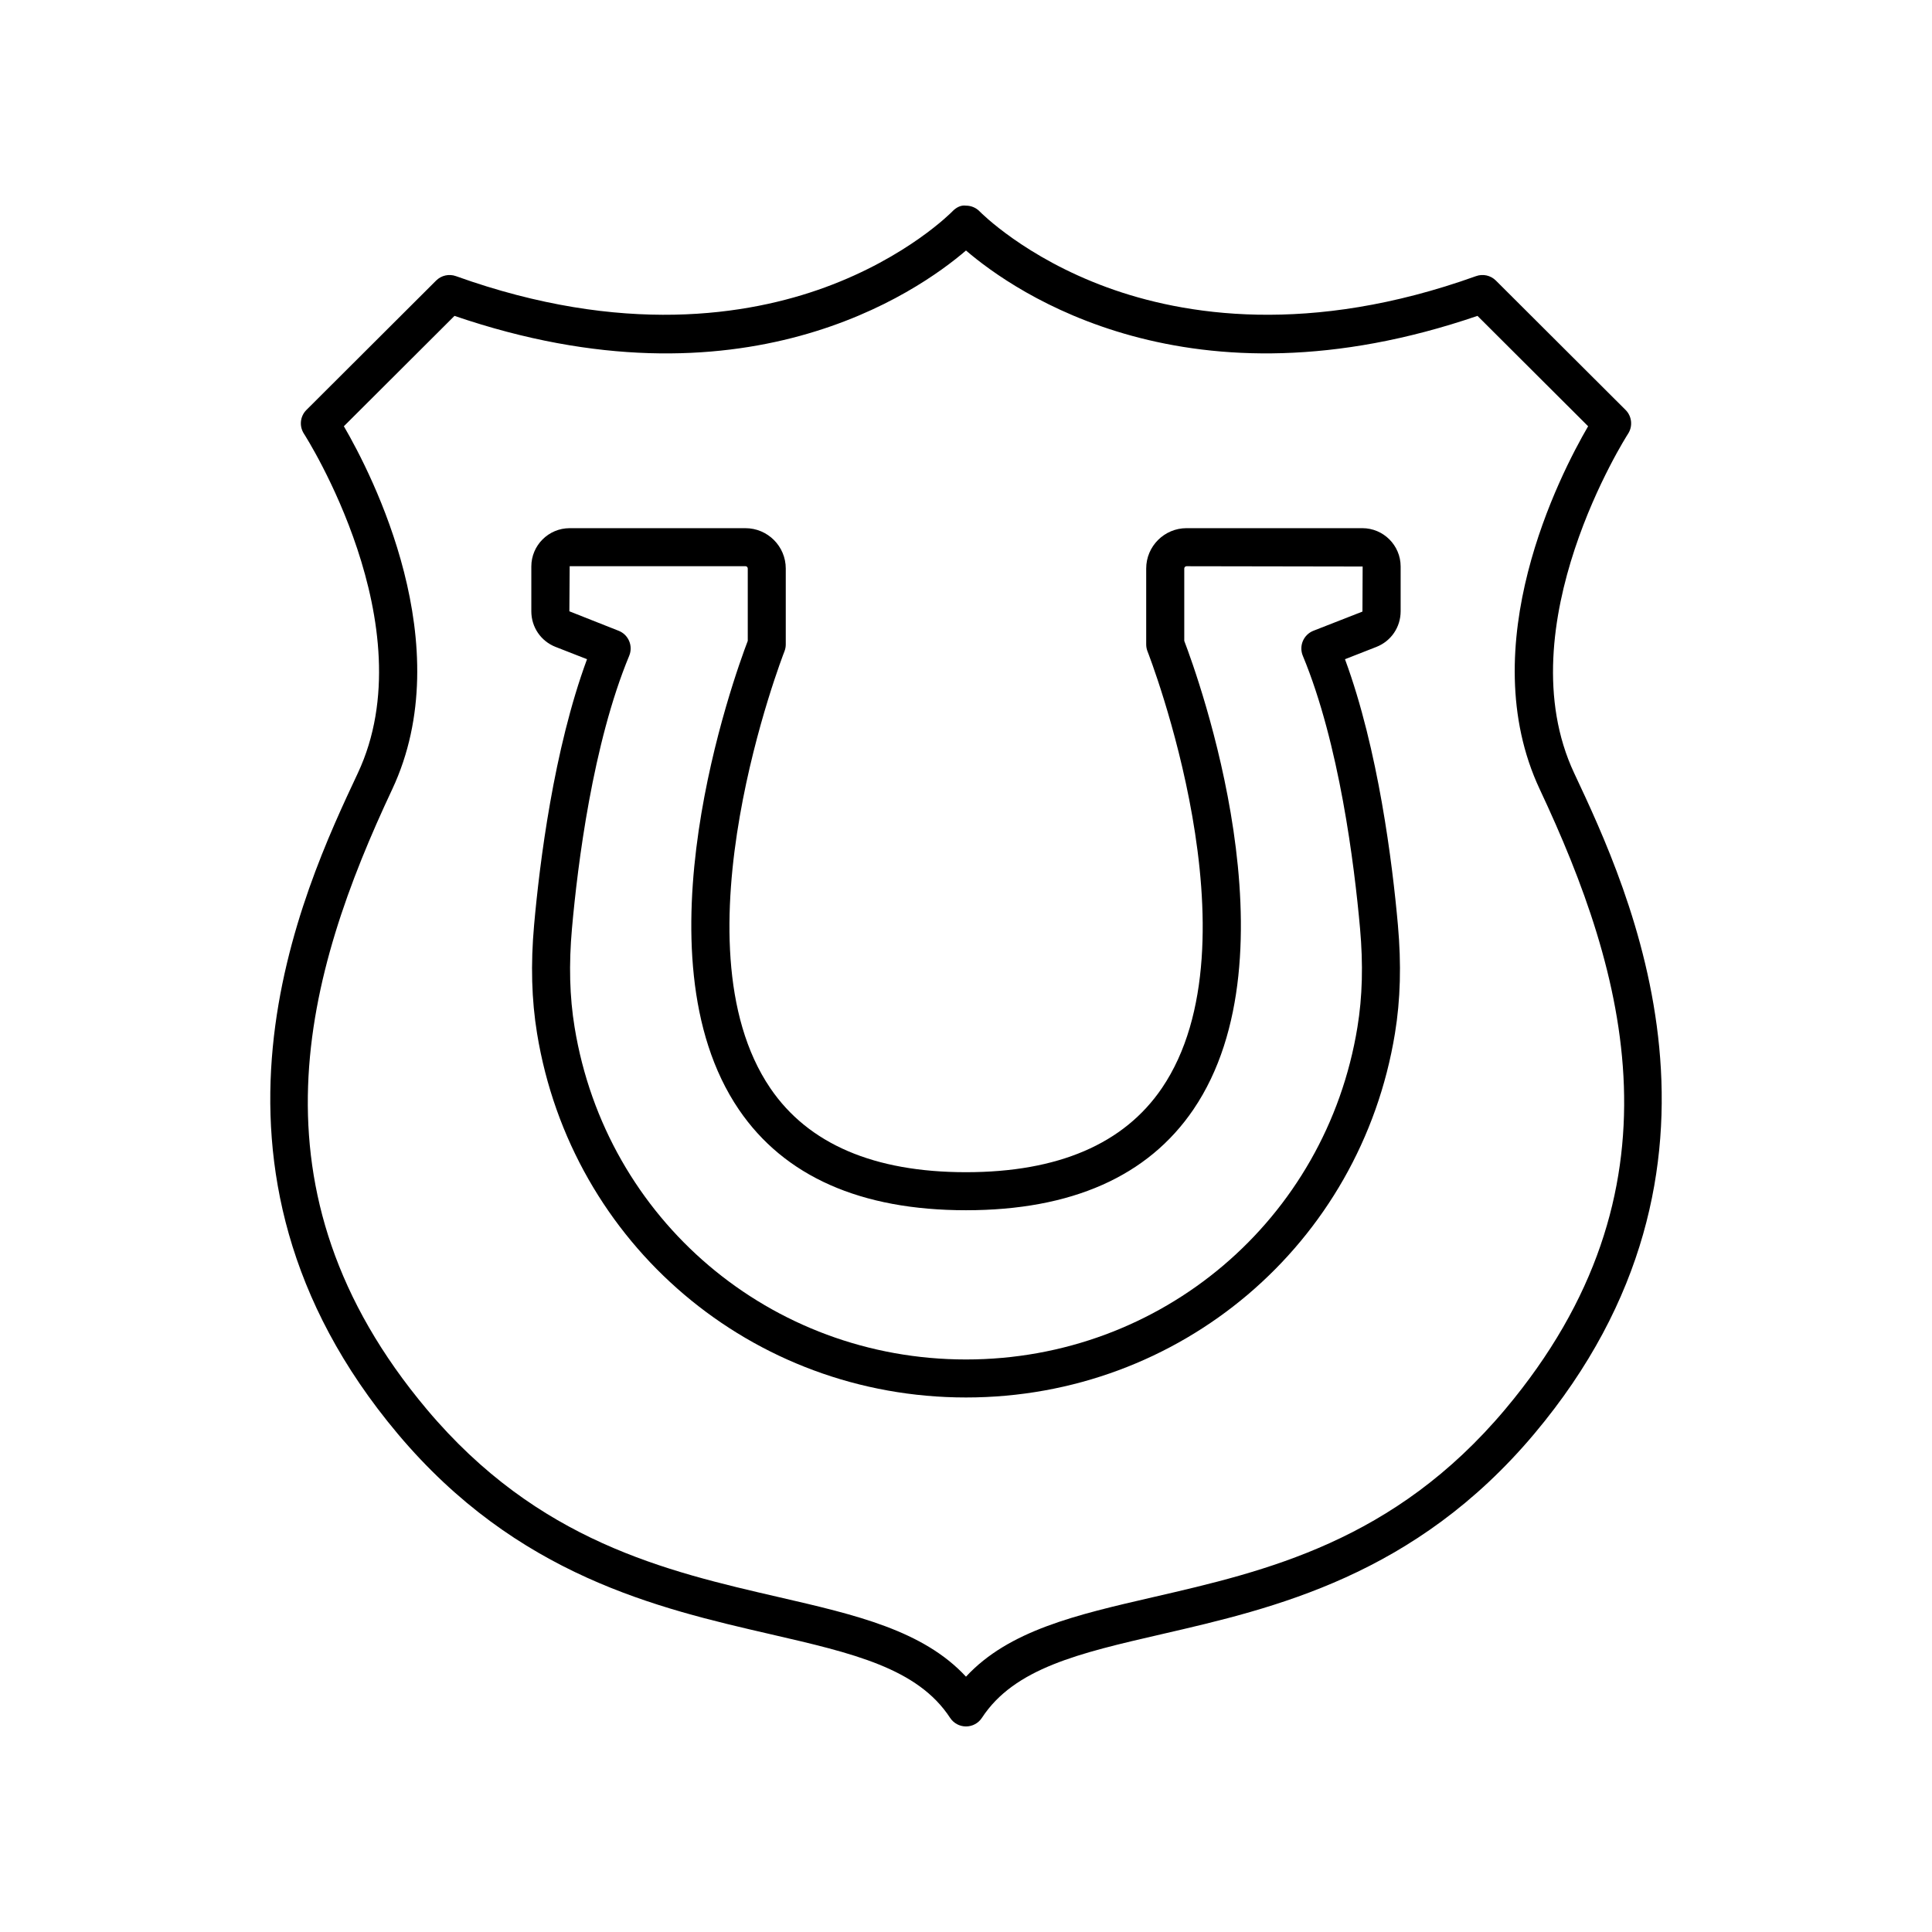 <?xml version="1.0" encoding="UTF-8"?>
<!-- Uploaded to: SVG Repo, www.svgrepo.com, Generator: SVG Repo Mixer Tools -->
<svg fill="#000000" width="800px" height="800px" version="1.1" viewBox="144 144 512 512" xmlns="http://www.w3.org/2000/svg">
 <g>
  <path d="m249.39 523.96c31.629 37.637 68.898 46.23 98.848 53.133 21.75 5.016 38.934 8.977 47.543 22.148 0.93 1.426 2.516 2.285 4.219 2.285s3.285-0.859 4.215-2.281c8.609-13.172 25.789-17.133 47.543-22.148 29.949-6.902 67.219-15.496 98.848-53.133 59.531-70.848 25.227-143.88 10.578-175.05-18.312-38.984 13.941-89.465 14.273-89.969 1.293-1.996 1.02-4.629-0.668-6.312l-34.363-34.281c-1.379-1.375-3.426-1.836-5.258-1.176-44.223 15.871-77.594 10.375-97.805 2.977-21.777-7.973-33.445-19.824-33.723-20.102-0.949-0.992-2.262-1.551-3.633-1.551-1.434-0.211-2.691 0.555-3.644 1.547-0.117 0.121-11.797 12.078-33.727 20.109-20.211 7.398-53.578 12.895-97.805-2.977-1.832-0.656-3.883-0.203-5.258 1.176l-34.363 34.281c-1.688 1.672-1.965 4.305-0.664 6.305 0.324 0.504 32.621 50.898 14.27 89.969-14.648 31.18-48.957 104.21 10.574 175.05zm-14.262-267 29.32-29.25c76.355 26.141 122.65-6.25 135.55-17.324 12.895 11.074 59.188 43.457 135.55 17.324l29.32 29.25c-7.504 12.883-30.742 58.051-12.809 96.234 22.852 48.648 39.637 106.21-9.172 164.29-29.461 35.059-63.43 42.895-93.398 49.801-20.285 4.676-38.133 8.789-49.492 21.051-11.359-12.262-29.211-16.375-49.496-21.055-29.969-6.906-63.938-14.742-93.398-49.801-48.805-58.078-32.023-115.64-9.172-164.29 17.934-38.18-5.301-83.348-12.805-96.23z"/>
  <path d="m291.27 315.45 8.297 3.246c-8.828 23.914-12.562 54.008-14.027 70.461-0.926 10.414-0.668 19.797 0.781 28.68 9.121 55.922 56.934 96.508 113.68 96.508 56.746 0 104.56-40.586 113.68-96.508 1.453-8.887 1.707-18.27 0.781-28.684-1.465-16.449-5.199-46.543-14.027-70.457l8.297-3.246c3.922-1.531 6.453-5.246 6.453-9.457v-11.867c0-5.598-4.555-10.156-10.156-10.156h-46.582c-5.894 0-10.691 4.797-10.691 10.691v20.117c0 0.633 0.121 1.266 0.355 1.855 0.305 0.766 30.051 77.105 3.812 115.72-10.055 14.797-27.523 22.293-51.926 22.293-24.359 0-41.805-7.492-51.852-22.262-26.258-38.609 3.438-114.98 3.738-115.75 0.234-0.59 0.355-1.219 0.355-1.852v-20.117c0-5.894-4.797-10.691-10.691-10.691h-46.582c-5.598 0-10.156 4.555-10.156 10.156v11.867c0 4.207 2.531 7.922 6.453 9.453zm3.699-21.402h46.582c0.34 0 0.613 0.277 0.613 0.613v19.176c-3.625 9.508-30.273 83.129-2.363 124.2 12.043 17.707 32.297 26.688 60.203 26.688 27.949 0 48.23-8.988 60.27-26.715 27.891-41.074 1.199-114.66-2.434-124.17v-19.172c0-0.34 0.277-0.613 0.613-0.613l46.66 0.078-0.051 11.941-12.988 5.082c-1.258 0.492-2.273 1.473-2.801 2.719-0.531 1.246-0.535 2.656-0.02 3.902 9.672 23.301 13.656 55.285 15.172 72.273 0.852 9.566 0.625 18.121-0.695 26.168-8.312 51.023-51.941 88.055-103.73 88.055-51.789 0-95.414-37.031-103.73-88.055-1.32-8.043-1.543-16.602-0.695-26.164 1.516-16.992 5.5-48.977 15.172-72.277 0.516-1.25 0.512-2.656-0.02-3.902-0.527-1.246-1.539-2.227-2.801-2.719l-13.039-5.156z"/>
 </g>
</svg>